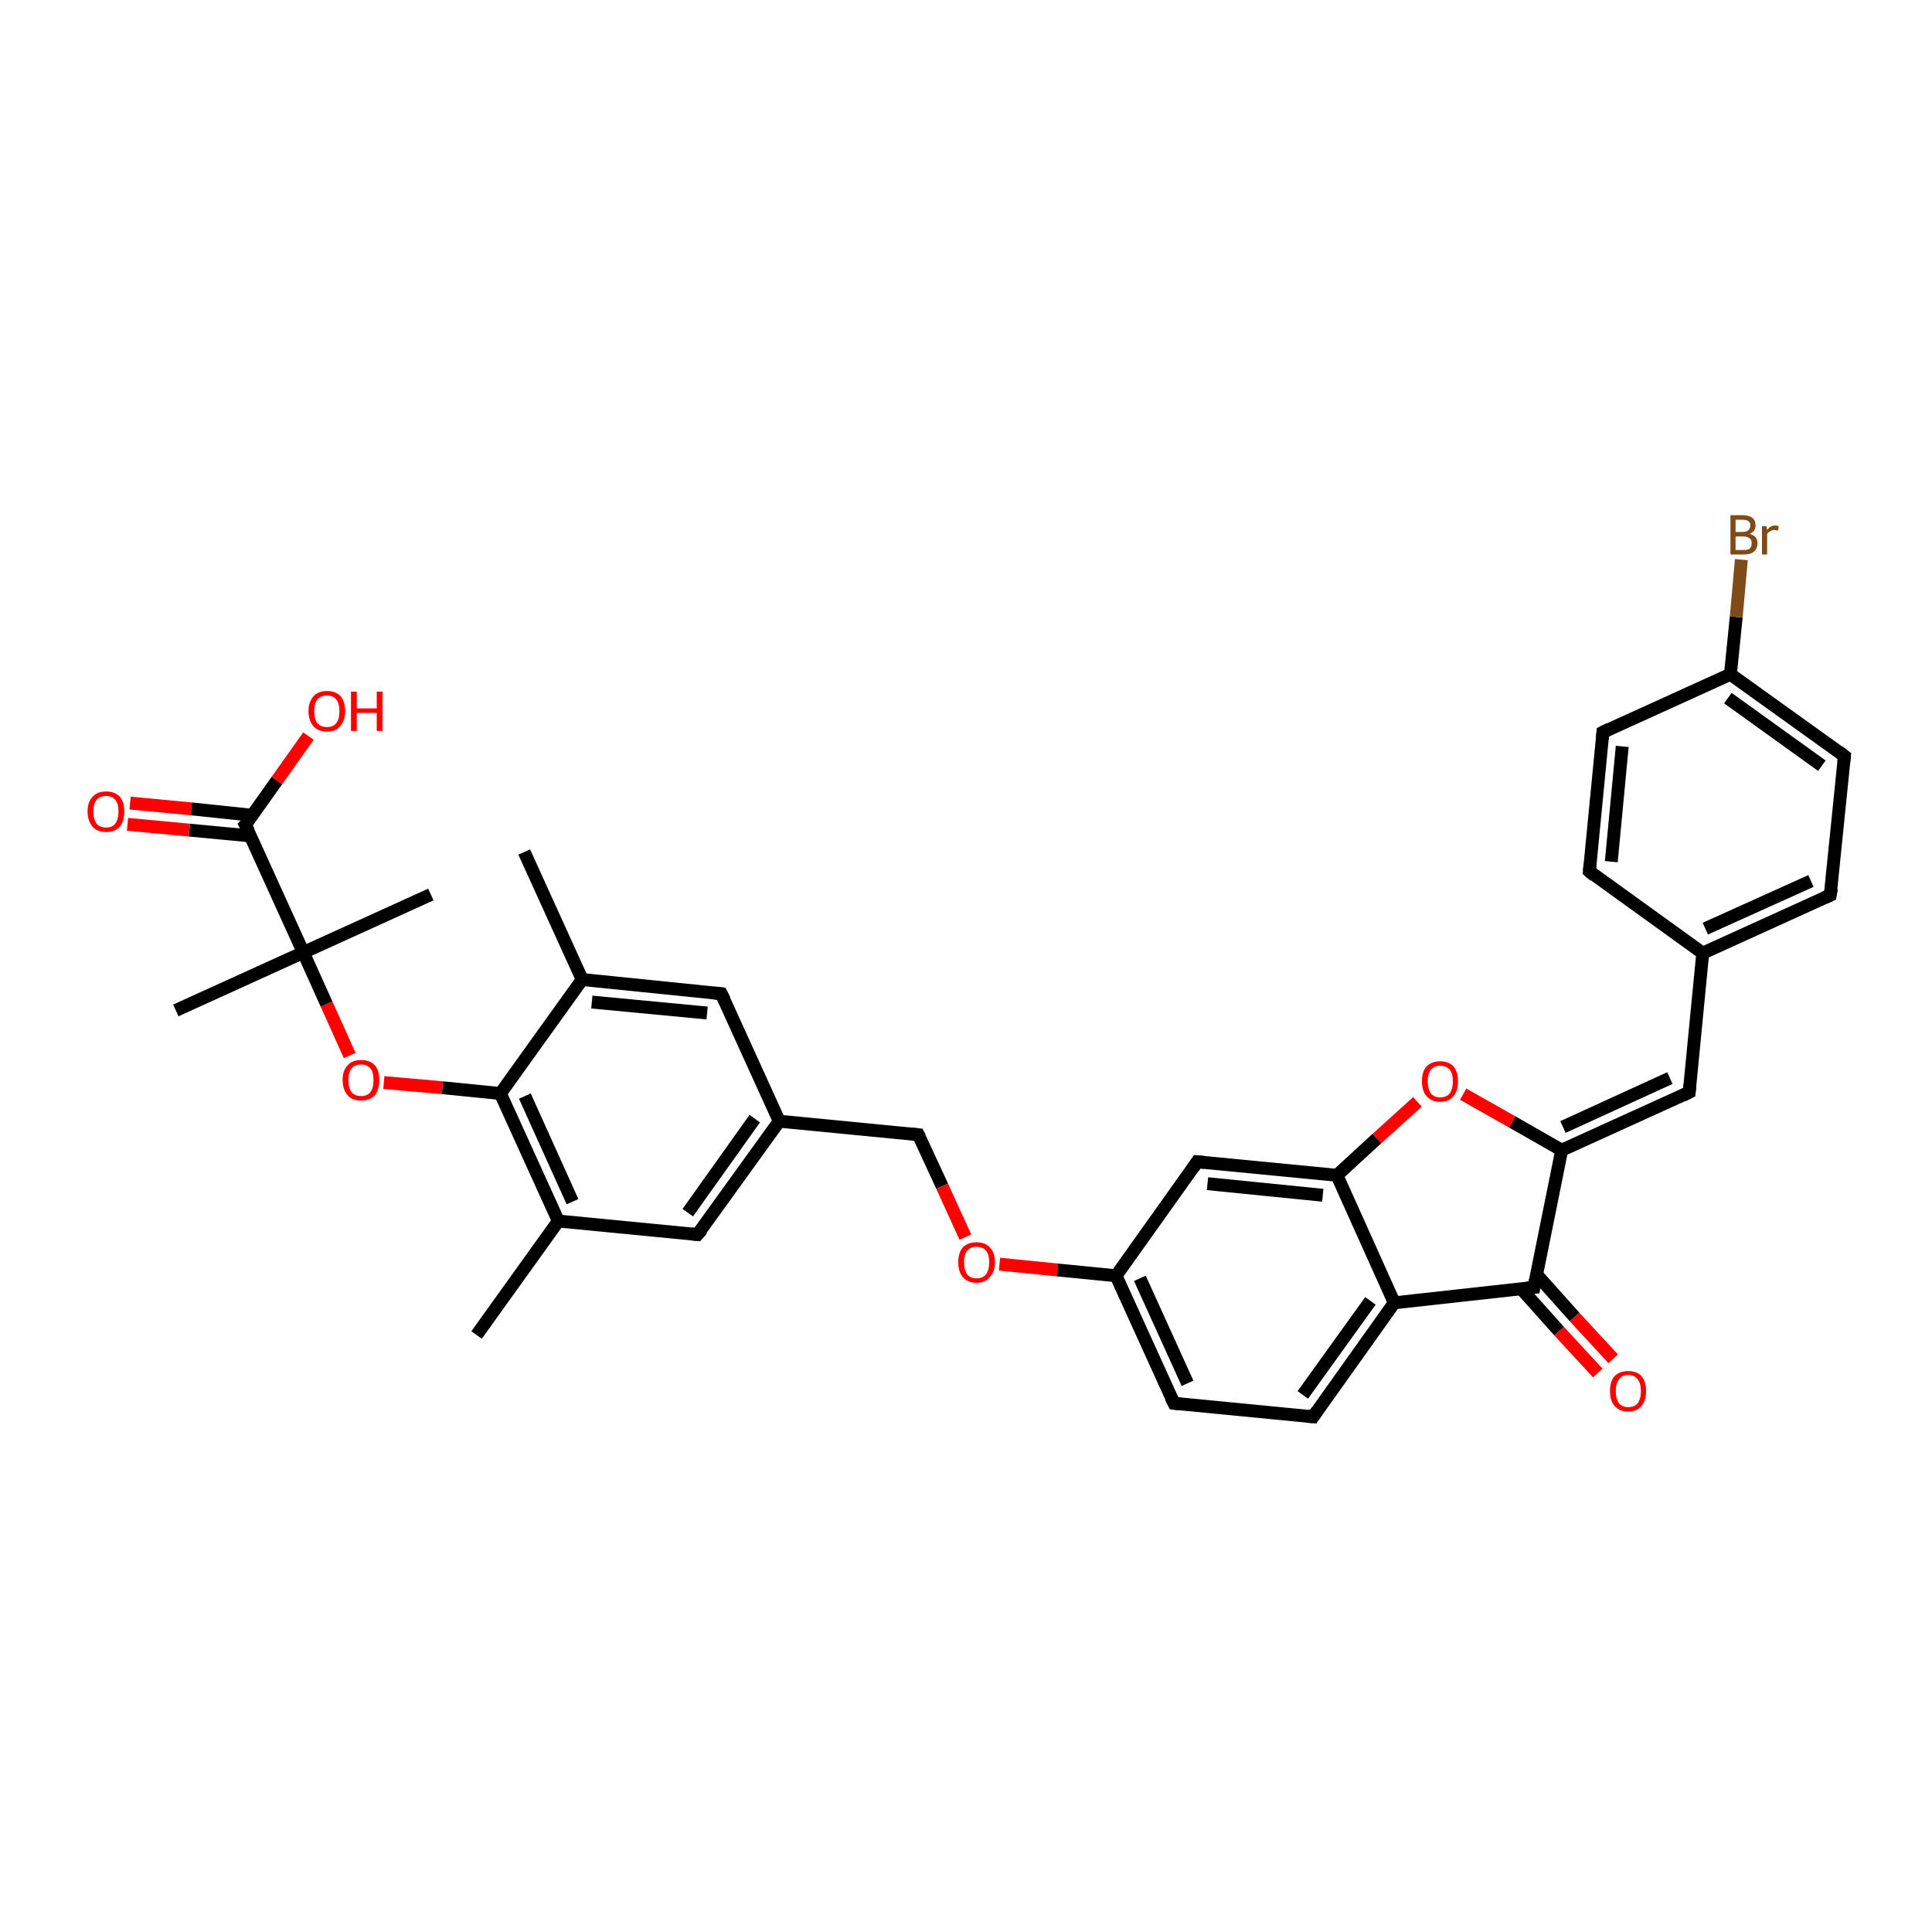 <?xml version='1.0' encoding='iso-8859-1'?>
<svg version='1.1' baseProfile='full'
              xmlns='http://www.w3.org/2000/svg'
                      xmlns:rdkit='http://www.rdkit.org/xml'
                      xmlns:xlink='http://www.w3.org/1999/xlink'
                  xml:space='preserve'
width='300px' height='300px' viewBox='0 0 300 300'>
<!-- END OF HEADER -->
<rect style='opacity:1.0;fill:#FFFFFF;stroke:none' width='300.0' height='300.0' x='0.0' y='0.0'> </rect>
<path class='bond-0 atom-0 atom-1' d='M 81.4,132.3 L 90.4,152.1' style='fill:none;fill-rule:evenodd;stroke:#000000;stroke-width:2.0px;stroke-linecap:butt;stroke-linejoin:miter;stroke-opacity:1' />
<path class='bond-1 atom-1 atom-2' d='M 90.4,152.1 L 112.0,154.3' style='fill:none;fill-rule:evenodd;stroke:#000000;stroke-width:2.0px;stroke-linecap:butt;stroke-linejoin:miter;stroke-opacity:1' />
<path class='bond-1 atom-1 atom-2' d='M 91.9,155.6 L 109.8,157.3' style='fill:none;fill-rule:evenodd;stroke:#000000;stroke-width:2.0px;stroke-linecap:butt;stroke-linejoin:miter;stroke-opacity:1' />
<path class='bond-2 atom-2 atom-3' d='M 112.0,154.3 L 121.0,174.1' style='fill:none;fill-rule:evenodd;stroke:#000000;stroke-width:2.0px;stroke-linecap:butt;stroke-linejoin:miter;stroke-opacity:1' />
<path class='bond-3 atom-3 atom-4' d='M 121.0,174.1 L 142.6,176.2' style='fill:none;fill-rule:evenodd;stroke:#000000;stroke-width:2.0px;stroke-linecap:butt;stroke-linejoin:miter;stroke-opacity:1' />
<path class='bond-4 atom-4 atom-5' d='M 142.6,176.2 L 146.3,184.2' style='fill:none;fill-rule:evenodd;stroke:#000000;stroke-width:2.0px;stroke-linecap:butt;stroke-linejoin:miter;stroke-opacity:1' />
<path class='bond-4 atom-4 atom-5' d='M 146.3,184.2 L 149.9,192.1' style='fill:none;fill-rule:evenodd;stroke:#FF0000;stroke-width:2.0px;stroke-linecap:butt;stroke-linejoin:miter;stroke-opacity:1' />
<path class='bond-5 atom-5 atom-6' d='M 155.2,196.3 L 164.2,197.2' style='fill:none;fill-rule:evenodd;stroke:#FF0000;stroke-width:2.0px;stroke-linecap:butt;stroke-linejoin:miter;stroke-opacity:1' />
<path class='bond-5 atom-5 atom-6' d='M 164.2,197.2 L 173.3,198.1' style='fill:none;fill-rule:evenodd;stroke:#000000;stroke-width:2.0px;stroke-linecap:butt;stroke-linejoin:miter;stroke-opacity:1' />
<path class='bond-6 atom-6 atom-7' d='M 173.3,198.1 L 182.3,217.9' style='fill:none;fill-rule:evenodd;stroke:#000000;stroke-width:2.0px;stroke-linecap:butt;stroke-linejoin:miter;stroke-opacity:1' />
<path class='bond-6 atom-6 atom-7' d='M 177.0,198.5 L 184.4,214.8' style='fill:none;fill-rule:evenodd;stroke:#000000;stroke-width:2.0px;stroke-linecap:butt;stroke-linejoin:miter;stroke-opacity:1' />
<path class='bond-7 atom-7 atom-8' d='M 182.3,217.9 L 203.9,220.0' style='fill:none;fill-rule:evenodd;stroke:#000000;stroke-width:2.0px;stroke-linecap:butt;stroke-linejoin:miter;stroke-opacity:1' />
<path class='bond-8 atom-8 atom-9' d='M 203.9,220.0 L 216.5,202.3' style='fill:none;fill-rule:evenodd;stroke:#000000;stroke-width:2.0px;stroke-linecap:butt;stroke-linejoin:miter;stroke-opacity:1' />
<path class='bond-8 atom-8 atom-9' d='M 202.3,216.6 L 212.8,202.0' style='fill:none;fill-rule:evenodd;stroke:#000000;stroke-width:2.0px;stroke-linecap:butt;stroke-linejoin:miter;stroke-opacity:1' />
<path class='bond-9 atom-9 atom-10' d='M 216.5,202.3 L 238.2,199.9' style='fill:none;fill-rule:evenodd;stroke:#000000;stroke-width:2.0px;stroke-linecap:butt;stroke-linejoin:miter;stroke-opacity:1' />
<path class='bond-10 atom-10 atom-11' d='M 236.2,200.1 L 242.1,206.7' style='fill:none;fill-rule:evenodd;stroke:#000000;stroke-width:2.0px;stroke-linecap:butt;stroke-linejoin:miter;stroke-opacity:1' />
<path class='bond-10 atom-10 atom-11' d='M 242.1,206.7 L 248.1,213.2' style='fill:none;fill-rule:evenodd;stroke:#FF0000;stroke-width:2.0px;stroke-linecap:butt;stroke-linejoin:miter;stroke-opacity:1' />
<path class='bond-10 atom-10 atom-11' d='M 238.6,197.9 L 244.5,204.5' style='fill:none;fill-rule:evenodd;stroke:#000000;stroke-width:2.0px;stroke-linecap:butt;stroke-linejoin:miter;stroke-opacity:1' />
<path class='bond-10 atom-10 atom-11' d='M 244.5,204.5 L 250.5,211.0' style='fill:none;fill-rule:evenodd;stroke:#FF0000;stroke-width:2.0px;stroke-linecap:butt;stroke-linejoin:miter;stroke-opacity:1' />
<path class='bond-11 atom-10 atom-12' d='M 238.2,199.9 L 242.5,178.6' style='fill:none;fill-rule:evenodd;stroke:#000000;stroke-width:2.0px;stroke-linecap:butt;stroke-linejoin:miter;stroke-opacity:1' />
<path class='bond-12 atom-12 atom-13' d='M 242.5,178.6 L 234.8,174.2' style='fill:none;fill-rule:evenodd;stroke:#000000;stroke-width:2.0px;stroke-linecap:butt;stroke-linejoin:miter;stroke-opacity:1' />
<path class='bond-12 atom-12 atom-13' d='M 234.8,174.2 L 227.2,169.9' style='fill:none;fill-rule:evenodd;stroke:#FF0000;stroke-width:2.0px;stroke-linecap:butt;stroke-linejoin:miter;stroke-opacity:1' />
<path class='bond-13 atom-13 atom-14' d='M 220.1,171.1 L 213.8,176.8' style='fill:none;fill-rule:evenodd;stroke:#FF0000;stroke-width:2.0px;stroke-linecap:butt;stroke-linejoin:miter;stroke-opacity:1' />
<path class='bond-13 atom-13 atom-14' d='M 213.8,176.8 L 207.6,182.5' style='fill:none;fill-rule:evenodd;stroke:#000000;stroke-width:2.0px;stroke-linecap:butt;stroke-linejoin:miter;stroke-opacity:1' />
<path class='bond-14 atom-14 atom-15' d='M 207.6,182.5 L 185.9,180.4' style='fill:none;fill-rule:evenodd;stroke:#000000;stroke-width:2.0px;stroke-linecap:butt;stroke-linejoin:miter;stroke-opacity:1' />
<path class='bond-14 atom-14 atom-15' d='M 205.4,185.6 L 187.5,183.8' style='fill:none;fill-rule:evenodd;stroke:#000000;stroke-width:2.0px;stroke-linecap:butt;stroke-linejoin:miter;stroke-opacity:1' />
<path class='bond-15 atom-12 atom-16' d='M 242.5,178.6 L 262.3,169.6' style='fill:none;fill-rule:evenodd;stroke:#000000;stroke-width:2.0px;stroke-linecap:butt;stroke-linejoin:miter;stroke-opacity:1' />
<path class='bond-15 atom-12 atom-16' d='M 242.7,175.0 L 259.3,167.4' style='fill:none;fill-rule:evenodd;stroke:#000000;stroke-width:2.0px;stroke-linecap:butt;stroke-linejoin:miter;stroke-opacity:1' />
<path class='bond-16 atom-16 atom-17' d='M 262.3,169.6 L 264.4,148.0' style='fill:none;fill-rule:evenodd;stroke:#000000;stroke-width:2.0px;stroke-linecap:butt;stroke-linejoin:miter;stroke-opacity:1' />
<path class='bond-17 atom-17 atom-18' d='M 264.4,148.0 L 284.2,139.0' style='fill:none;fill-rule:evenodd;stroke:#000000;stroke-width:2.0px;stroke-linecap:butt;stroke-linejoin:miter;stroke-opacity:1' />
<path class='bond-17 atom-17 atom-18' d='M 264.8,144.2 L 281.2,136.8' style='fill:none;fill-rule:evenodd;stroke:#000000;stroke-width:2.0px;stroke-linecap:butt;stroke-linejoin:miter;stroke-opacity:1' />
<path class='bond-18 atom-18 atom-19' d='M 284.2,139.0 L 286.4,117.4' style='fill:none;fill-rule:evenodd;stroke:#000000;stroke-width:2.0px;stroke-linecap:butt;stroke-linejoin:miter;stroke-opacity:1' />
<path class='bond-19 atom-19 atom-20' d='M 286.4,117.4 L 268.7,104.7' style='fill:none;fill-rule:evenodd;stroke:#000000;stroke-width:2.0px;stroke-linecap:butt;stroke-linejoin:miter;stroke-opacity:1' />
<path class='bond-19 atom-19 atom-20' d='M 282.9,118.9 L 268.3,108.4' style='fill:none;fill-rule:evenodd;stroke:#000000;stroke-width:2.0px;stroke-linecap:butt;stroke-linejoin:miter;stroke-opacity:1' />
<path class='bond-20 atom-20 atom-21' d='M 268.7,104.7 L 269.6,95.8' style='fill:none;fill-rule:evenodd;stroke:#000000;stroke-width:2.0px;stroke-linecap:butt;stroke-linejoin:miter;stroke-opacity:1' />
<path class='bond-20 atom-20 atom-21' d='M 269.6,95.8 L 270.4,86.9' style='fill:none;fill-rule:evenodd;stroke:#7F4C19;stroke-width:2.0px;stroke-linecap:butt;stroke-linejoin:miter;stroke-opacity:1' />
<path class='bond-21 atom-20 atom-22' d='M 268.7,104.7 L 248.9,113.7' style='fill:none;fill-rule:evenodd;stroke:#000000;stroke-width:2.0px;stroke-linecap:butt;stroke-linejoin:miter;stroke-opacity:1' />
<path class='bond-22 atom-22 atom-23' d='M 248.9,113.7 L 246.8,135.3' style='fill:none;fill-rule:evenodd;stroke:#000000;stroke-width:2.0px;stroke-linecap:butt;stroke-linejoin:miter;stroke-opacity:1' />
<path class='bond-22 atom-22 atom-23' d='M 251.9,115.9 L 250.2,133.8' style='fill:none;fill-rule:evenodd;stroke:#000000;stroke-width:2.0px;stroke-linecap:butt;stroke-linejoin:miter;stroke-opacity:1' />
<path class='bond-23 atom-3 atom-24' d='M 121.0,174.1 L 108.3,191.7' style='fill:none;fill-rule:evenodd;stroke:#000000;stroke-width:2.0px;stroke-linecap:butt;stroke-linejoin:miter;stroke-opacity:1' />
<path class='bond-23 atom-3 atom-24' d='M 117.2,173.7 L 106.8,188.3' style='fill:none;fill-rule:evenodd;stroke:#000000;stroke-width:2.0px;stroke-linecap:butt;stroke-linejoin:miter;stroke-opacity:1' />
<path class='bond-24 atom-24 atom-25' d='M 108.3,191.7 L 86.7,189.6' style='fill:none;fill-rule:evenodd;stroke:#000000;stroke-width:2.0px;stroke-linecap:butt;stroke-linejoin:miter;stroke-opacity:1' />
<path class='bond-25 atom-25 atom-26' d='M 86.7,189.6 L 74.0,207.3' style='fill:none;fill-rule:evenodd;stroke:#000000;stroke-width:2.0px;stroke-linecap:butt;stroke-linejoin:miter;stroke-opacity:1' />
<path class='bond-26 atom-25 atom-27' d='M 86.7,189.6 L 77.7,169.8' style='fill:none;fill-rule:evenodd;stroke:#000000;stroke-width:2.0px;stroke-linecap:butt;stroke-linejoin:miter;stroke-opacity:1' />
<path class='bond-26 atom-25 atom-27' d='M 88.9,186.6 L 81.5,170.2' style='fill:none;fill-rule:evenodd;stroke:#000000;stroke-width:2.0px;stroke-linecap:butt;stroke-linejoin:miter;stroke-opacity:1' />
<path class='bond-27 atom-27 atom-28' d='M 77.7,169.8 L 68.7,168.9' style='fill:none;fill-rule:evenodd;stroke:#000000;stroke-width:2.0px;stroke-linecap:butt;stroke-linejoin:miter;stroke-opacity:1' />
<path class='bond-27 atom-27 atom-28' d='M 68.7,168.9 L 59.6,168.1' style='fill:none;fill-rule:evenodd;stroke:#FF0000;stroke-width:2.0px;stroke-linecap:butt;stroke-linejoin:miter;stroke-opacity:1' />
<path class='bond-28 atom-28 atom-29' d='M 54.3,163.9 L 50.7,155.9' style='fill:none;fill-rule:evenodd;stroke:#FF0000;stroke-width:2.0px;stroke-linecap:butt;stroke-linejoin:miter;stroke-opacity:1' />
<path class='bond-28 atom-28 atom-29' d='M 50.7,155.9 L 47.1,147.9' style='fill:none;fill-rule:evenodd;stroke:#000000;stroke-width:2.0px;stroke-linecap:butt;stroke-linejoin:miter;stroke-opacity:1' />
<path class='bond-29 atom-29 atom-30' d='M 47.1,147.9 L 27.3,156.9' style='fill:none;fill-rule:evenodd;stroke:#000000;stroke-width:2.0px;stroke-linecap:butt;stroke-linejoin:miter;stroke-opacity:1' />
<path class='bond-30 atom-29 atom-31' d='M 47.1,147.9 L 66.9,138.9' style='fill:none;fill-rule:evenodd;stroke:#000000;stroke-width:2.0px;stroke-linecap:butt;stroke-linejoin:miter;stroke-opacity:1' />
<path class='bond-31 atom-29 atom-32' d='M 47.1,147.9 L 38.1,128.1' style='fill:none;fill-rule:evenodd;stroke:#000000;stroke-width:2.0px;stroke-linecap:butt;stroke-linejoin:miter;stroke-opacity:1' />
<path class='bond-32 atom-32 atom-33' d='M 38.1,128.1 L 43.0,121.2' style='fill:none;fill-rule:evenodd;stroke:#000000;stroke-width:2.0px;stroke-linecap:butt;stroke-linejoin:miter;stroke-opacity:1' />
<path class='bond-32 atom-32 atom-33' d='M 43.0,121.2 L 47.9,114.3' style='fill:none;fill-rule:evenodd;stroke:#FF0000;stroke-width:2.0px;stroke-linecap:butt;stroke-linejoin:miter;stroke-opacity:1' />
<path class='bond-33 atom-32 atom-34' d='M 39.2,126.6 L 29.7,125.6' style='fill:none;fill-rule:evenodd;stroke:#000000;stroke-width:2.0px;stroke-linecap:butt;stroke-linejoin:miter;stroke-opacity:1' />
<path class='bond-33 atom-32 atom-34' d='M 29.7,125.6 L 20.2,124.7' style='fill:none;fill-rule:evenodd;stroke:#FF0000;stroke-width:2.0px;stroke-linecap:butt;stroke-linejoin:miter;stroke-opacity:1' />
<path class='bond-33 atom-32 atom-34' d='M 38.9,129.8 L 29.4,128.9' style='fill:none;fill-rule:evenodd;stroke:#000000;stroke-width:2.0px;stroke-linecap:butt;stroke-linejoin:miter;stroke-opacity:1' />
<path class='bond-33 atom-32 atom-34' d='M 29.4,128.9 L 19.8,128.0' style='fill:none;fill-rule:evenodd;stroke:#FF0000;stroke-width:2.0px;stroke-linecap:butt;stroke-linejoin:miter;stroke-opacity:1' />
<path class='bond-34 atom-27 atom-1' d='M 77.7,169.8 L 90.4,152.1' style='fill:none;fill-rule:evenodd;stroke:#000000;stroke-width:2.0px;stroke-linecap:butt;stroke-linejoin:miter;stroke-opacity:1' />
<path class='bond-35 atom-15 atom-6' d='M 185.9,180.4 L 173.3,198.1' style='fill:none;fill-rule:evenodd;stroke:#000000;stroke-width:2.0px;stroke-linecap:butt;stroke-linejoin:miter;stroke-opacity:1' />
<path class='bond-36 atom-23 atom-17' d='M 246.8,135.3 L 264.4,148.0' style='fill:none;fill-rule:evenodd;stroke:#000000;stroke-width:2.0px;stroke-linecap:butt;stroke-linejoin:miter;stroke-opacity:1' />
<path class='bond-37 atom-14 atom-9' d='M 207.6,182.5 L 216.5,202.3' style='fill:none;fill-rule:evenodd;stroke:#000000;stroke-width:2.0px;stroke-linecap:butt;stroke-linejoin:miter;stroke-opacity:1' />
<path d='M 110.9,154.2 L 112.0,154.3 L 112.5,155.3' style='fill:none;stroke:#000000;stroke-width:2.0px;stroke-linecap:butt;stroke-linejoin:miter;stroke-opacity:1;' />
<path d='M 141.6,176.1 L 142.6,176.2 L 142.8,176.6' style='fill:none;stroke:#000000;stroke-width:2.0px;stroke-linecap:butt;stroke-linejoin:miter;stroke-opacity:1;' />
<path d='M 181.8,216.9 L 182.3,217.9 L 183.3,218.0' style='fill:none;stroke:#000000;stroke-width:2.0px;stroke-linecap:butt;stroke-linejoin:miter;stroke-opacity:1;' />
<path d='M 202.8,219.9 L 203.9,220.0 L 204.5,219.1' style='fill:none;stroke:#000000;stroke-width:2.0px;stroke-linecap:butt;stroke-linejoin:miter;stroke-opacity:1;' />
<path d='M 237.1,200.0 L 238.2,199.9 L 238.4,198.8' style='fill:none;stroke:#000000;stroke-width:2.0px;stroke-linecap:butt;stroke-linejoin:miter;stroke-opacity:1;' />
<path d='M 187.0,180.5 L 185.9,180.4 L 185.3,181.3' style='fill:none;stroke:#000000;stroke-width:2.0px;stroke-linecap:butt;stroke-linejoin:miter;stroke-opacity:1;' />
<path d='M 261.3,170.1 L 262.3,169.6 L 262.4,168.5' style='fill:none;stroke:#000000;stroke-width:2.0px;stroke-linecap:butt;stroke-linejoin:miter;stroke-opacity:1;' />
<path d='M 283.3,139.4 L 284.2,139.0 L 284.4,137.9' style='fill:none;stroke:#000000;stroke-width:2.0px;stroke-linecap:butt;stroke-linejoin:miter;stroke-opacity:1;' />
<path d='M 286.3,118.4 L 286.4,117.4 L 285.5,116.7' style='fill:none;stroke:#000000;stroke-width:2.0px;stroke-linecap:butt;stroke-linejoin:miter;stroke-opacity:1;' />
<path d='M 249.9,113.2 L 248.9,113.7 L 248.8,114.8' style='fill:none;stroke:#000000;stroke-width:2.0px;stroke-linecap:butt;stroke-linejoin:miter;stroke-opacity:1;' />
<path d='M 246.9,134.2 L 246.8,135.3 L 247.6,136.0' style='fill:none;stroke:#000000;stroke-width:2.0px;stroke-linecap:butt;stroke-linejoin:miter;stroke-opacity:1;' />
<path d='M 109.0,190.9 L 108.3,191.7 L 107.3,191.6' style='fill:none;stroke:#000000;stroke-width:2.0px;stroke-linecap:butt;stroke-linejoin:miter;stroke-opacity:1;' />
<path d='M 38.6,129.1 L 38.1,128.1 L 38.4,127.8' style='fill:none;stroke:#000000;stroke-width:2.0px;stroke-linecap:butt;stroke-linejoin:miter;stroke-opacity:1;' />
<path class='atom-5' d='M 148.8 196.0
Q 148.8 194.5, 149.5 193.7
Q 150.3 192.9, 151.6 192.9
Q 153.0 192.9, 153.7 193.7
Q 154.5 194.5, 154.5 196.0
Q 154.5 197.5, 153.7 198.3
Q 153.0 199.2, 151.6 199.2
Q 150.3 199.2, 149.5 198.3
Q 148.8 197.5, 148.8 196.0
M 151.6 198.5
Q 152.6 198.5, 153.1 197.9
Q 153.6 197.2, 153.6 196.0
Q 153.6 194.8, 153.1 194.2
Q 152.6 193.6, 151.6 193.6
Q 150.7 193.6, 150.2 194.2
Q 149.7 194.8, 149.7 196.0
Q 149.7 197.2, 150.2 197.9
Q 150.7 198.5, 151.6 198.5
' fill='#FF0000'/>
<path class='atom-11' d='M 250.0 216.0
Q 250.0 214.5, 250.7 213.7
Q 251.5 212.9, 252.8 212.9
Q 254.2 212.9, 254.9 213.7
Q 255.6 214.5, 255.6 216.0
Q 255.6 217.5, 254.9 218.3
Q 254.2 219.2, 252.8 219.2
Q 251.5 219.2, 250.7 218.3
Q 250.0 217.5, 250.0 216.0
M 252.8 218.5
Q 253.8 218.5, 254.3 217.9
Q 254.8 217.2, 254.8 216.0
Q 254.8 214.8, 254.3 214.2
Q 253.8 213.5, 252.8 213.5
Q 251.9 213.5, 251.4 214.2
Q 250.9 214.8, 250.9 216.0
Q 250.9 217.2, 251.4 217.9
Q 251.9 218.5, 252.8 218.5
' fill='#FF0000'/>
<path class='atom-13' d='M 220.8 167.9
Q 220.8 166.4, 221.5 165.6
Q 222.3 164.8, 223.6 164.8
Q 225.0 164.8, 225.7 165.6
Q 226.4 166.4, 226.4 167.9
Q 226.4 169.4, 225.7 170.2
Q 225.0 171.1, 223.6 171.1
Q 222.3 171.1, 221.5 170.2
Q 220.8 169.4, 220.8 167.9
M 223.6 170.4
Q 224.6 170.4, 225.1 169.8
Q 225.6 169.1, 225.6 167.9
Q 225.6 166.7, 225.1 166.1
Q 224.6 165.5, 223.6 165.5
Q 222.7 165.5, 222.2 166.1
Q 221.7 166.7, 221.7 167.9
Q 221.7 169.1, 222.2 169.8
Q 222.7 170.4, 223.6 170.4
' fill='#FF0000'/>
<path class='atom-21' d='M 271.7 82.9
Q 272.3 83.1, 272.6 83.4
Q 272.9 83.8, 272.9 84.3
Q 272.9 85.2, 272.3 85.7
Q 271.8 86.1, 270.8 86.1
L 268.7 86.1
L 268.7 80.0
L 270.5 80.0
Q 271.6 80.0, 272.1 80.4
Q 272.6 80.8, 272.6 81.6
Q 272.6 82.5, 271.7 82.9
M 269.5 80.7
L 269.5 82.6
L 270.5 82.6
Q 271.1 82.6, 271.4 82.4
Q 271.8 82.1, 271.8 81.6
Q 271.8 80.7, 270.5 80.7
L 269.5 80.7
M 270.8 85.4
Q 271.4 85.4, 271.7 85.2
Q 272.0 84.9, 272.0 84.3
Q 272.0 83.8, 271.7 83.6
Q 271.3 83.3, 270.6 83.3
L 269.5 83.3
L 269.5 85.4
L 270.8 85.4
' fill='#7F4C19'/>
<path class='atom-21' d='M 274.3 81.7
L 274.4 82.3
Q 274.9 81.6, 275.6 81.6
Q 275.9 81.6, 276.2 81.7
L 276.1 82.4
Q 275.7 82.3, 275.5 82.3
Q 275.1 82.3, 274.9 82.5
Q 274.6 82.6, 274.4 82.9
L 274.4 86.1
L 273.6 86.1
L 273.6 81.7
L 274.3 81.7
' fill='#7F4C19'/>
<path class='atom-28' d='M 53.2 167.7
Q 53.2 166.2, 54.0 165.4
Q 54.7 164.6, 56.1 164.6
Q 57.4 164.6, 58.2 165.4
Q 58.9 166.2, 58.9 167.7
Q 58.9 169.2, 58.2 170.1
Q 57.4 170.9, 56.1 170.9
Q 54.7 170.9, 54.0 170.1
Q 53.2 169.2, 53.2 167.7
M 56.1 170.2
Q 57.0 170.2, 57.5 169.6
Q 58.0 169.0, 58.0 167.7
Q 58.0 166.5, 57.5 165.9
Q 57.0 165.3, 56.1 165.3
Q 55.1 165.3, 54.6 165.9
Q 54.1 166.5, 54.1 167.7
Q 54.1 169.0, 54.6 169.6
Q 55.1 170.2, 56.1 170.2
' fill='#FF0000'/>
<path class='atom-33' d='M 47.9 110.4
Q 47.9 109.0, 48.7 108.1
Q 49.4 107.3, 50.8 107.3
Q 52.1 107.3, 52.9 108.1
Q 53.6 109.0, 53.6 110.4
Q 53.6 111.9, 52.8 112.8
Q 52.1 113.6, 50.8 113.6
Q 49.4 113.6, 48.7 112.8
Q 47.9 111.9, 47.9 110.4
M 50.8 112.9
Q 51.7 112.9, 52.2 112.3
Q 52.7 111.7, 52.7 110.4
Q 52.7 109.2, 52.2 108.6
Q 51.7 108.0, 50.8 108.0
Q 49.8 108.0, 49.3 108.6
Q 48.8 109.2, 48.8 110.4
Q 48.8 111.7, 49.3 112.3
Q 49.8 112.9, 50.8 112.9
' fill='#FF0000'/>
<path class='atom-33' d='M 54.5 107.4
L 55.4 107.4
L 55.4 110.0
L 58.5 110.0
L 58.5 107.4
L 59.4 107.4
L 59.4 113.5
L 58.5 113.5
L 58.5 110.7
L 55.4 110.7
L 55.4 113.5
L 54.5 113.5
L 54.5 107.4
' fill='#FF0000'/>
<path class='atom-34' d='M 13.6 126.0
Q 13.6 124.5, 14.4 123.7
Q 15.1 122.9, 16.5 122.9
Q 17.8 122.9, 18.6 123.7
Q 19.3 124.5, 19.3 126.0
Q 19.3 127.5, 18.6 128.4
Q 17.8 129.2, 16.5 129.2
Q 15.1 129.2, 14.4 128.4
Q 13.6 127.5, 13.6 126.0
M 16.5 128.5
Q 17.4 128.5, 17.9 127.9
Q 18.4 127.2, 18.4 126.0
Q 18.4 124.8, 17.9 124.2
Q 17.4 123.6, 16.5 123.6
Q 15.5 123.6, 15.0 124.2
Q 14.5 124.8, 14.5 126.0
Q 14.5 127.2, 15.0 127.9
Q 15.5 128.5, 16.5 128.5
' fill='#FF0000'/>
</svg>
